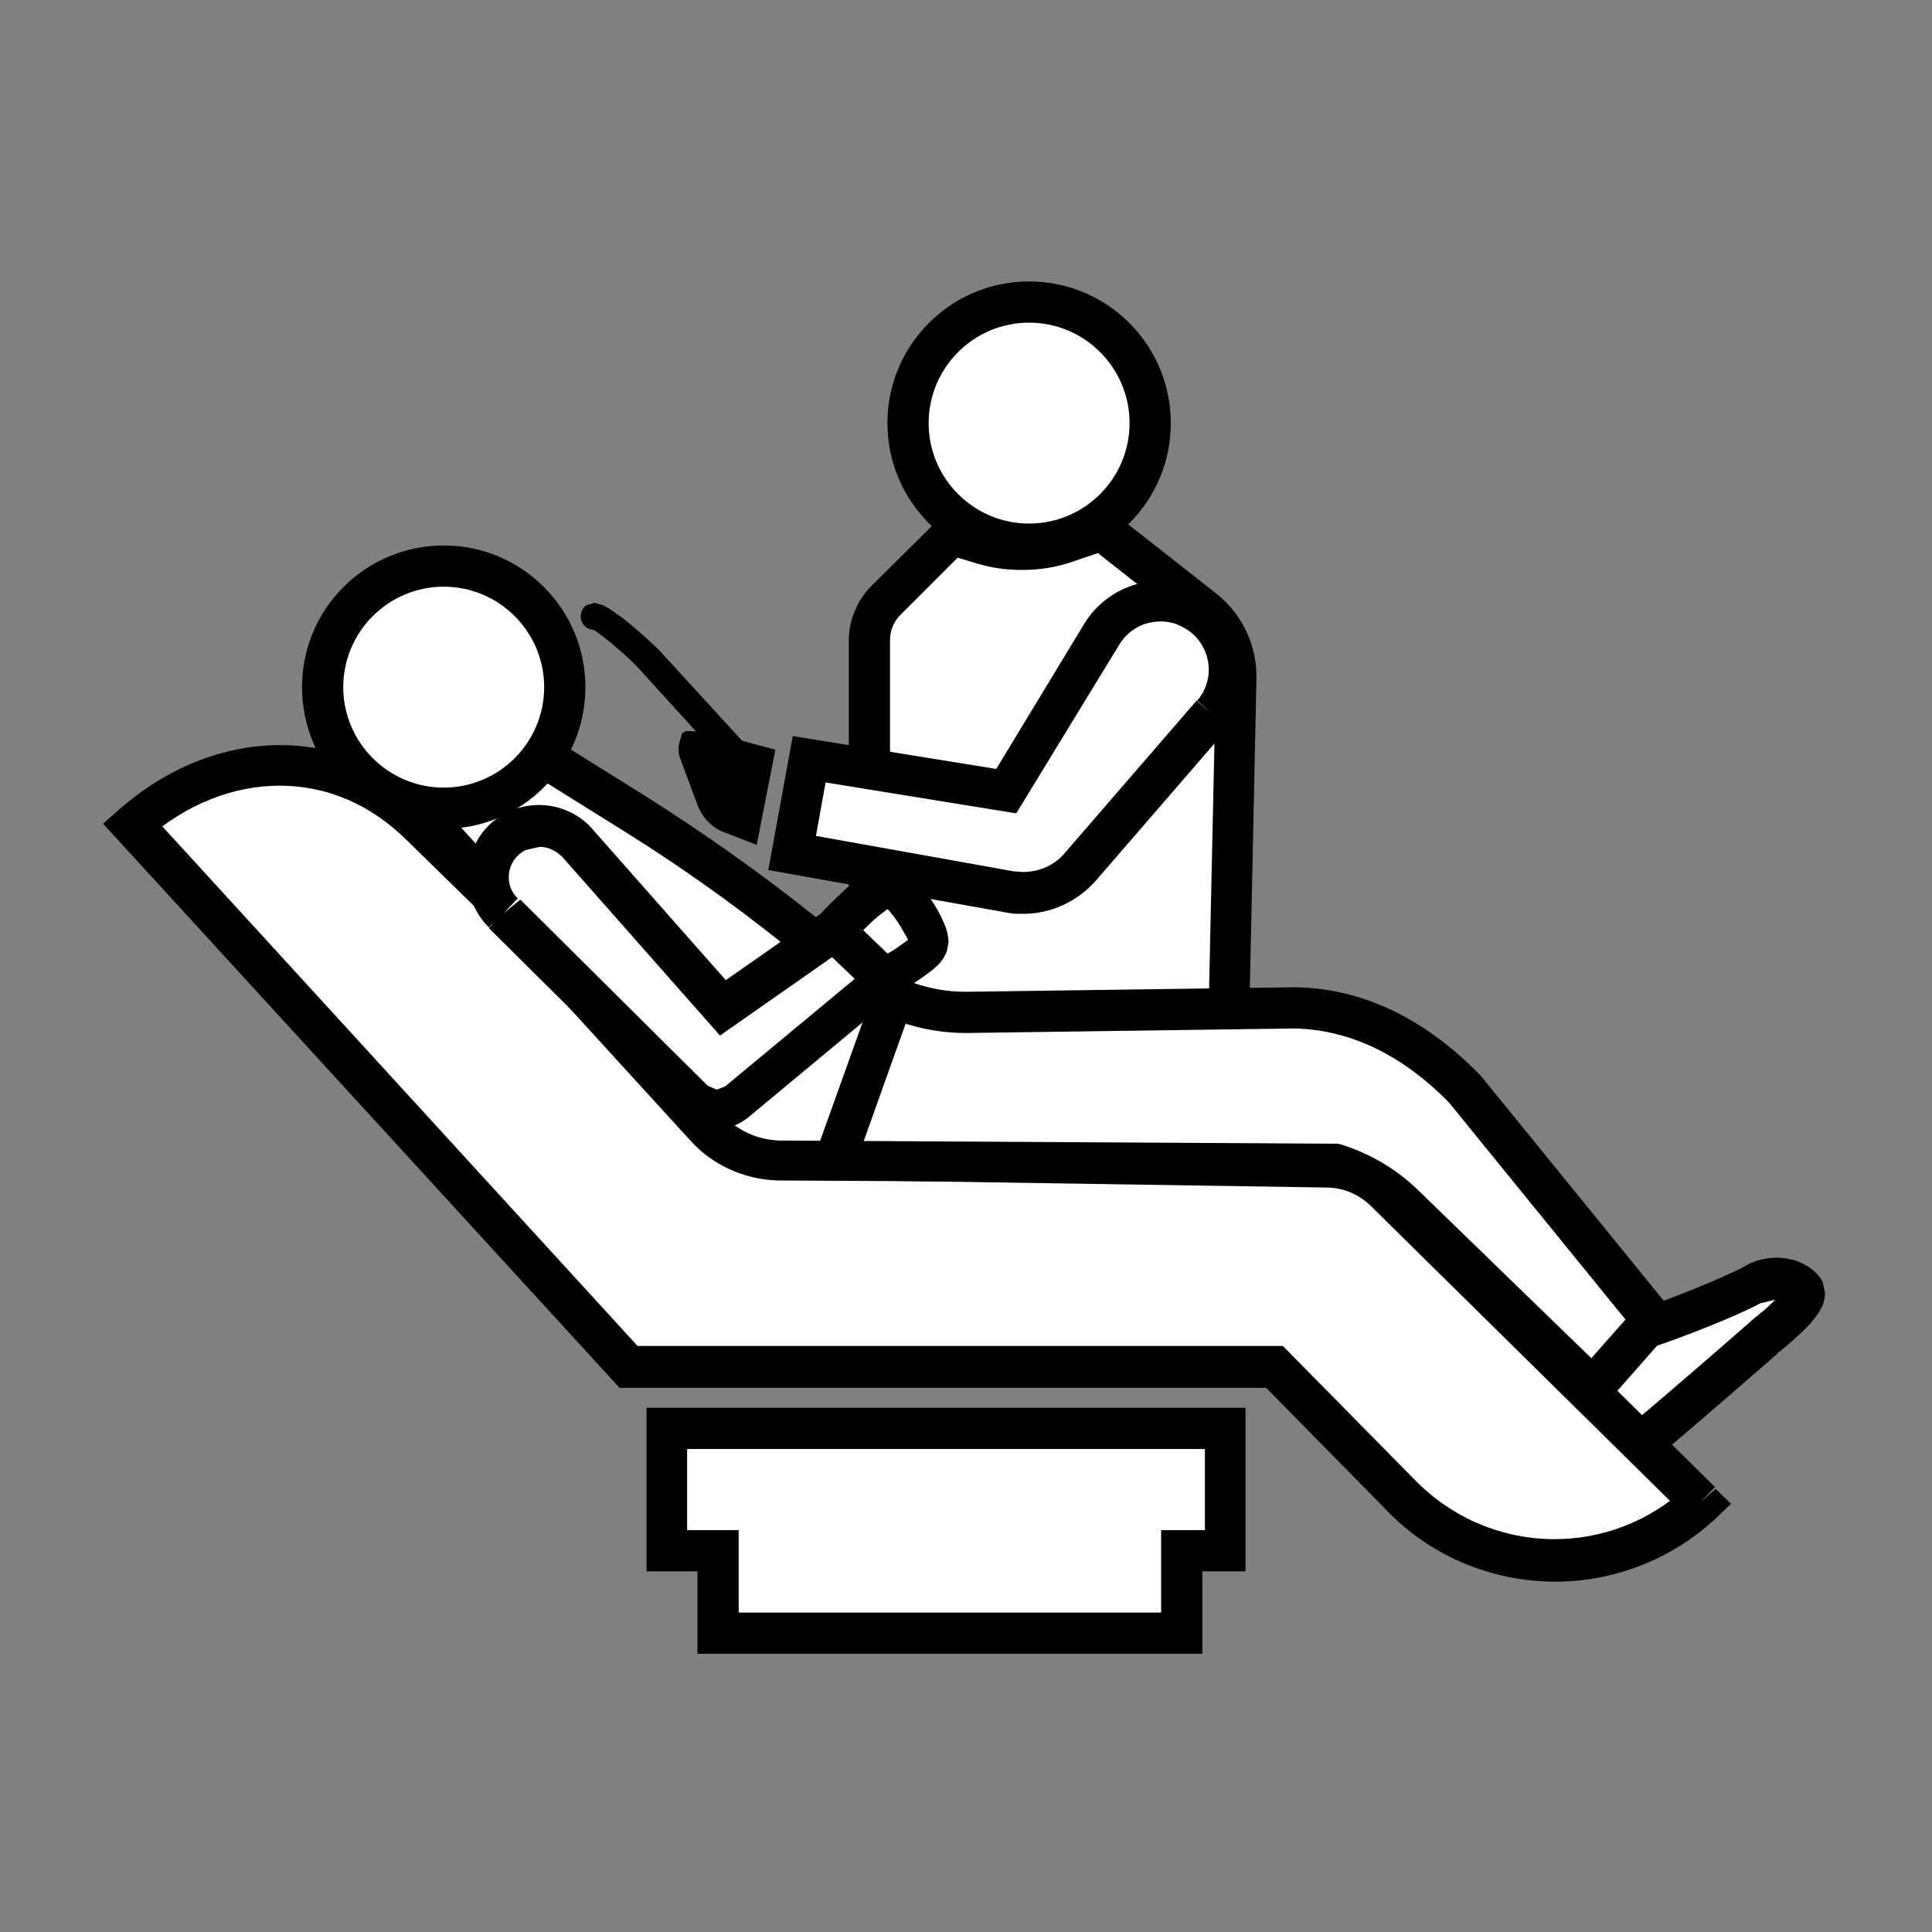 <?xml version="1.0" encoding="utf-8"?>
<!-- Generator: Adobe Illustrator 24.0.0, SVG Export Plug-In . SVG Version: 6.00 Build 0)  -->
<!DOCTYPE svg PUBLIC "-//W3C//DTD SVG 1.1//EN" "http://www.w3.org/Graphics/SVG/1.1/DTD/svg11.dtd">
<svg version="1.1" id="Vrstva_1" xmlns:x="http://ns.adobe.com/Extensibility/1.0/" xmlns:i="http://ns.adobe.com/AdobeIllustrator/10.0/" xmlns:graph="http://ns.adobe.com/Graphs/1.0/"
	 xmlns="http://www.w3.org/2000/svg" xmlns:xlink="http://www.w3.org/1999/xlink" x="0px" y="0px" viewBox="0 0 300 300"
	 style="enable-background:new 0 0 300 300;" xml:space="preserve">
<rect x="0" y="0" width="300" height="300" fill="#808080" stroke="none"/>
<style type="text/css">
	.st0{fill:#FFFFFF;}
</style>
<g>
</g>
<g>
	<path class="st0" d="M255.4,223.7c5.7-4.8,18.4-15.9,18.4-15.9s7.3-5.5,6.3-7.3c-0.9-1.8-4.8-2.9-8-1c-3.8,2-12.2,5.3-16.4,6.7
		l-14.4,6.7l3.3,8.5L255.4,223.7z"/>
	<path d="M255.4,223.7l2.1,2.4c5.8-4.8,18.5-15.9,18.5-15.9l-2.1-2.4l1.9,2.5c0,0,1.7-1.3,3.4-2.9c0.9-0.8,1.8-1.7,2.5-2.6
		c0.7-1,1.6-1.9,1.7-4L283,199l0,0l0,0c-0.8-1.4-1.9-2.2-3.1-2.8c-1.2-0.6-2.6-0.9-4-0.9c-1.7,0-3.6,0.4-5.3,1.5l1.7,2.7l-1.5-2.8
		c-3.4,1.8-11.9,5.2-15.9,6.5l-0.2,0.1l-17.3,8.1l4.9,12.9l14.1,2.9l1.2-1L255.4,223.7l0.6-3.1l-9.1-1.9l-1.6-4.1l11.7-5.5l-1.4-2.9
		l1,3c4.5-1.5,12.8-4.7,16.9-6.9l0.1,0l0.1,0l2-0.5l1.4,0.3l0.3,0.2l0.3-0.4l-0.4,0.2l0.1,0.1l0.3-0.4l-0.4,0.2l0,0l2.1-1.1l-2.4,0
		l0.3,1.1l2.1-1.1l-2.4,0h1.7l-1.7-0.5l-0.1,0.5h1.7l-1.7-0.5l0.3,0.1l-0.3-0.2l0,0.1l0.3,0.1l-0.3-0.2c-0.1,0.3-1.5,1.9-2.8,3
		l-1.7,1.4l-0.7,0.6l-0.1,0.1l-0.1,0.1c0,0-12.7,11.1-18.4,15.8L255.4,223.7l0.6-3.1L255.4,223.7z"/>
	<path class="st0" d="M171.1,82.3L187,94.8c3.2,2.5,5.1,6.5,5,10.6l-1.4,62.6H135V99.4c0-2.3,0.9-4.6,2.6-6.2L147.8,83l4.8,1.4
		c4.2,1.3,8.7,1.2,12.9-0.3L171.1,82.3z"/>
	<path d="M171.1,82.3l-2,2.5L185,97.3l0,0c2.4,1.9,3.8,4.7,3.8,7.8l0,0.2l0,0l-1.3,59.5h-49.3l0-65.4c0-1.5,0.6-2.9,1.6-3.9l8.9-8.9
		l3,0.9l0,0l0,0c2.3,0.7,4.6,1,7,1c2.7,0,5.3-0.4,7.9-1.3l5.6-1.9L171.1,82.3l-2,2.5L171.1,82.3l-1-3l-5.6,1.9c-1.9,0.6-3.8,1-5.8,1
		c-1.7,0-3.5-0.2-5.1-0.8l-4.8-1.4l-1.8-0.6L135.3,91c-2.2,2.2-3.5,5.3-3.5,8.5v71.7h61.9l1.4-65.8l0,0l0-0.4c0-5-2.3-9.7-6.2-12.8
		l0,0l-17.3-13.6l-1.6,0.6L171.1,82.3z"/>
	<polygon class="st0" points="190.3,221.8 190.3,240.8 183.5,240.8 183.5,253.6 111.5,253.6 111.5,240.8 103.6,240.8 103.6,221.8 	
		"/>
	<polygon points="190.3,221.8 187.1,221.8 187.1,237.6 183.5,237.6 180.3,237.6 180.3,250.4 114.7,250.4 114.7,240.8 114.7,237.6 
		106.7,237.6 106.7,225 190.3,225 190.3,221.8 187.1,221.8 190.3,221.8 190.3,218.6 100.4,218.6 100.4,244 108.3,244 108.3,253.6 
		108.3,256.8 186.7,256.8 186.7,244 190.3,244 193.4,244 193.4,218.6 190.3,218.6 	"/>
	<path class="st0" d="M141,65.7c0,10.4,8.4,18.8,18.8,18.8c10.4,0,18.8-8.4,18.8-18.8c0-10.4-8.4-18.8-18.8-18.8
		C149.4,46.9,141,55.3,141,65.7"/>
	<path d="M141,65.7h-3.2c0,12.1,9.8,22,22,22c12.1,0,22-9.8,22-22c0-12.2-9.9-22-22-22c-12.1,0-22,9.8-22,22H141h3.2
		c0-8.6,7-15.6,15.6-15.6c8.6,0,15.6,7,15.6,15.6c0,8.6-7,15.6-15.6,15.6c-8.6,0-15.6-7-15.6-15.6H141z"/>
	<path class="st0" d="M188.2,110.9l-20.5,23.7c-2.7,3.1-6.8,4.6-10.9,3.9l-33.9-6l2.6-14.6l30.6,4.9l14.9-24.4
		c2.9-4.7,8.8-6.4,13.8-4C191.1,97.5,192.7,105.6,188.2,110.9"/>
	<path d="M188.2,110.9l-2.4-2.1l-20.5,23.7c-1.6,1.9-4,2.9-6.4,2.9l-1.5-0.1l-30.7-5.5l1.5-8.3l29.6,4.8l16-26.2
		c1.4-2.3,3.8-3.6,6.4-3.6c1.1,0,2.2,0.2,3.3,0.8l0,0c2.7,1.3,4.2,4,4.2,6.7c0,1.7-0.6,3.4-1.8,4.8L188.2,110.9l2.4,2.1
		c2.3-2.6,3.4-5.9,3.4-9c0-5-2.8-10-7.7-12.4l0,0c-1.9-1-4-1.4-6.1-1.4c-4.7,0-9.2,2.4-11.8,6.6l-13.7,22.6l-31.6-5.1l-3.8,20.8
		l37,6.6c0.9,0.2,1.7,0.2,2.6,0.2c4.3,0,8.4-1.9,11.3-5.2l20.5-23.7L188.2,110.9z"/>
	<path class="st0" d="M264.1,233.2l-48.8-48.1c-2.4-2.4-5.7-3.8-9.1-3.8l-84.1-1.3c-2.5,0-4.8-1-6.6-2.7l-49.9-48.8
		c-12.9-12.9-31.4-12.4-45.1-0.4l77.1,84.2h100.4l19.4,19.7C229.9,245.1,250.8,245.7,264.1,233.2"/>
	<path d="M264.1,233.2l2.2-2.3l-48.8-48.1c-3-3-7.1-4.7-11.3-4.7l-84.1-1.3l0,0c-1.7,0-3.2-0.7-4.4-1.8l0,0l-49.9-48.8l-2.2,2.3
		l2.3-2.3c-7-7-15.7-10.5-24.4-10.5c-8.8,0-17.6,3.5-25,10l-2.5,2.2l80.2,87.6h100.4l18.5,18.8l2.3-2.2l-2.3,2.2
		c7.1,7.5,16.8,11.3,26.4,11.3c8.9,0,17.9-3.3,24.9-9.8l2.4-2.3l-2.4-2.3L264.1,233.2l-2.2-2.3c-5.8,5.4-13.2,8.1-20.5,8.1
		c-7.9,0-15.8-3.1-21.8-9.3l0,0L199.2,209H99l-76.1-83.2l-2.4,2.2l2.1,2.4c6.4-5.6,13.7-8.4,20.8-8.4c7.1,0,14,2.7,19.9,8.6l0,0
		l49.9,48.8l0,0c2.3,2.3,5.5,3.6,8.7,3.7l0,0l84.1,1.3c2.6,0,5.1,1.1,6.9,2.9l48.8,48.1L264.1,233.2l-2.2-2.3L264.1,233.2z"/>
	<path d="M117.5,131.2l2.9-14.8l-10.2-2.7l-3.7-0.2l-0.6,0.4l-0.4,1.4c-0.2,0.8-0.2,1.6,0.1,2.4l2.7,7.3c0.7,1.8,2,3.3,3.8,4.1
		L117.5,131.2z"/>
	<path class="st0" d="M114.8,117.7l-14.1-15.4c-0.8-1-7.7-7.1-8.4-6.6"/>
	<path d="M116.4,116.3l-14.1-15.4l-1.6,1.4l1.6-1.4l-1.7-1.6c-1.1-1-2.6-2.3-4-3.4l-2-1.4l-0.9-0.5l-1.4-0.4L91,94
		c-0.9,0.7-1.1,2.1-0.4,3c0.7,0.9,2.1,1.1,3,0.4l-1.2-1.5v1.9l1.2-0.4l-1.2-1.5v1.9v-1.4l-0.5,1.3l0.5,0.1v-1.4l-0.5,1.3l0.1,0
		c0.6,0.3,2.4,1.7,3.9,3c0.8,0.7,1.5,1.3,2.1,1.9l1,1l0,0l14.1,15.5c0.8,0.9,2.1,0.9,3,0.1C117.1,118.5,117.2,117.1,116.4,116.3
		L116.4,116.3z"/>
	<path class="st0" d="M84.4,117.5l14.1,8.8c8.6,5.4,16.9,11.2,24.9,17.6l9.3,7.3c5,4,11.2,6.1,17.6,6l50.8-0.7
		c10.3,0.2,19.2,5.3,26.4,12.7l29.1,35.8l-9.3,10.5L217.9,187c-3-2.9-6.7-5.1-10.7-6.4l-86.4-0.5c-4.3-0.2-8.3-2-11.1-5.2
		l-43.3-47.5l8-4.5L84.4,117.5z"/>
	<path d="M84.4,117.5l-1.7,2.7l14.1,8.8c8.5,5.3,16.7,11.1,24.6,17.4l9.3,7.3c5.5,4.3,12.2,6.7,19.2,6.7l0.4,0l0,0l50.8-0.7l0-3.2
		l-0.1,3.2c9.3,0.2,17.4,4.7,24.2,11.7l2.3-2.2l-2.5,2l27.4,33.7l-5.3,6l-26.9-26.1c-3.4-3.3-7.5-5.7-12-7.1l-0.4-0.1l-86.9-0.5
		l0,3.2l0.1-3.2c-3.4-0.1-6.6-1.6-8.9-4.1l-40.5-44.5l4.5-2.5l10-5.6L84.4,117.5l-1.7,2.7L84.4,117.5l-1.6-2.8l-10,5.6l-11.6,6.4
		l46,50.4c3.4,3.8,8.3,6,13.4,6.2l0,0l86.5,0.5l0-3.2l-0.9,3.1c3.6,1.1,6.8,3,9.5,5.6l31.8,30.8l13.3-15.1l-30.9-38l-0.1-0.1
		c-7.6-7.8-17.2-13.4-28.6-13.6l-0.1,0l-50.9,0.7l0,0l-0.3,0c-5.5,0-10.9-1.9-15.2-5.3l-9.3-7.3c-8.1-6.4-16.5-12.3-25.2-17.8
		l-15.7-9.8l-1.6,0.9L84.4,117.5z"/>
	<path class="st0" d="M50.1,106.7c0,10.4,8.4,18.8,18.8,18.8c10.4,0,18.8-8.4,18.8-18.8c0-10.4-8.4-18.8-18.8-18.8
		C58.5,87.9,50.1,96.3,50.1,106.7"/>
	<path d="M50.1,106.7h-3.2c0,12.2,9.8,22,22,22c12.1,0,22-9.8,22-22c0-12.1-9.8-22-22-22c-12.1,0-22,9.8-22,22H50.1h3.2
		c0-8.6,7-15.6,15.6-15.6c8.6,0,15.6,7,15.6,15.6c0,8.6-7,15.6-15.6,15.6c-8.6,0-15.6-7-15.6-15.6H50.1z"/>
	<polyline points="135.5,154.4 126.9,178.4 132.9,180.6 141.5,156.5 	"/>
	<path class="st0" d="M78.2,141.8l29.1,28.9c1.9,1.9,4.9,2,7,0.3l23-19.1l0.3-0.3c0,0,6-3.3,6.6-4.8c0.6-1.6-4.2-9-6.1-9.2
		c-1.9-0.2-8.2,6.7-8.2,6.7l-17.7,12.3l-22.9-26c-2.4-2.4-6.2-3-9.2-1.4C75.3,131.7,74.4,138.1,78.2,141.8"/>
	<path d="M78.2,141.8l-2.3,2.3l29.1,28.9l0,0c1.6,1.6,3.8,2.4,5.9,2.4c1.9,0,3.9-0.7,5.4-2l-2.1-2.4l2,2.5l23.1-19.2l0.3-0.3
		l-2.1-2.4l1.5,2.8c0,0,1.6-0.9,3.3-2c0.8-0.5,1.7-1.2,2.5-1.8c0.8-0.7,1.5-1.2,2.2-2.8l-3-1.1l3,1.1l0.3-1.5
		c-0.1-1.6-0.5-2.5-1-3.6c-0.8-1.7-1.9-3.4-3.1-4.9l-1.9-2c-0.7-0.6-1.4-1.2-3-1.5l0,0l-0.4,0c-1.1,0-1.8,0.3-2.4,0.6
		c-2,1-3.7,2.7-5.3,4.2c-1.6,1.5-2.8,2.8-2.8,2.8l2.4,2.2l-1.8-2.6l-15.3,10.7l-21.1-23.9l-0.1-0.1c-2.1-2.1-5-3.2-7.8-3.2
		c-1.7,0-3.5,0.4-5.1,1.2c-3.9,2-6,6-6,9.9c0,2.8,1.1,5.7,3.3,7.9l0,0L78.2,141.8l2.2-2.3c-1-1-1.4-2.1-1.4-3.3
		c0-1.7,0.9-3.3,2.6-4.2l2.2-0.5c1.2,0,2.4,0.5,3.3,1.4l2.3-2.3l-2.4,2.1l24.8,28.1l20.3-14.2l0.2-0.3l0.9-1
		c0.9-0.9,2.2-2.3,3.5-3.3l1.6-1.2l0.4-0.2l-0.6-1.4v1.5l0.6-0.1l-0.6-1.4v1.5v-2.4l-0.2,2.4l0.2,0v-2.4l-0.2,2.4l0,0l0,0l0.2-2
		l-0.8,1.9l0.6,0.2l0.2-2l-0.8,1.9l0.3-0.6l-0.4,0.5l0.1,0.1l0.3-0.6l-0.4,0.5c0.3,0.1,1.7,1.7,2.6,3.2l1.2,2.1l0.3,0.7l0,0.1l1-0.2
		h-1l0,0.2l1-0.2h-1h2.3l-2.1-0.8l-0.2,0.8h2.3l-2.1-0.8l0,0l0,0l1.7,0.6l-1.5-1l-0.2,0.4l1.7,0.6l-1.5-1l0.1,0.1l-0.1-0.1l0,0
		l0.1,0.1l-0.1-0.1c-0.2,0.3-1.7,1.4-2.9,2.2l-1.7,1l-0.7,0.4l-0.3,0.2l-0.5,0.5l-23,19.1l0,0l-1.3,0.5l-1.4-0.6l0,0l-29.1-28.9l0,0
		L78.2,141.8z"/>
	<polyline points="127.3,146.8 134.6,153.8 139,149.2 131.7,142.2 	"/>
</g>
</svg>
